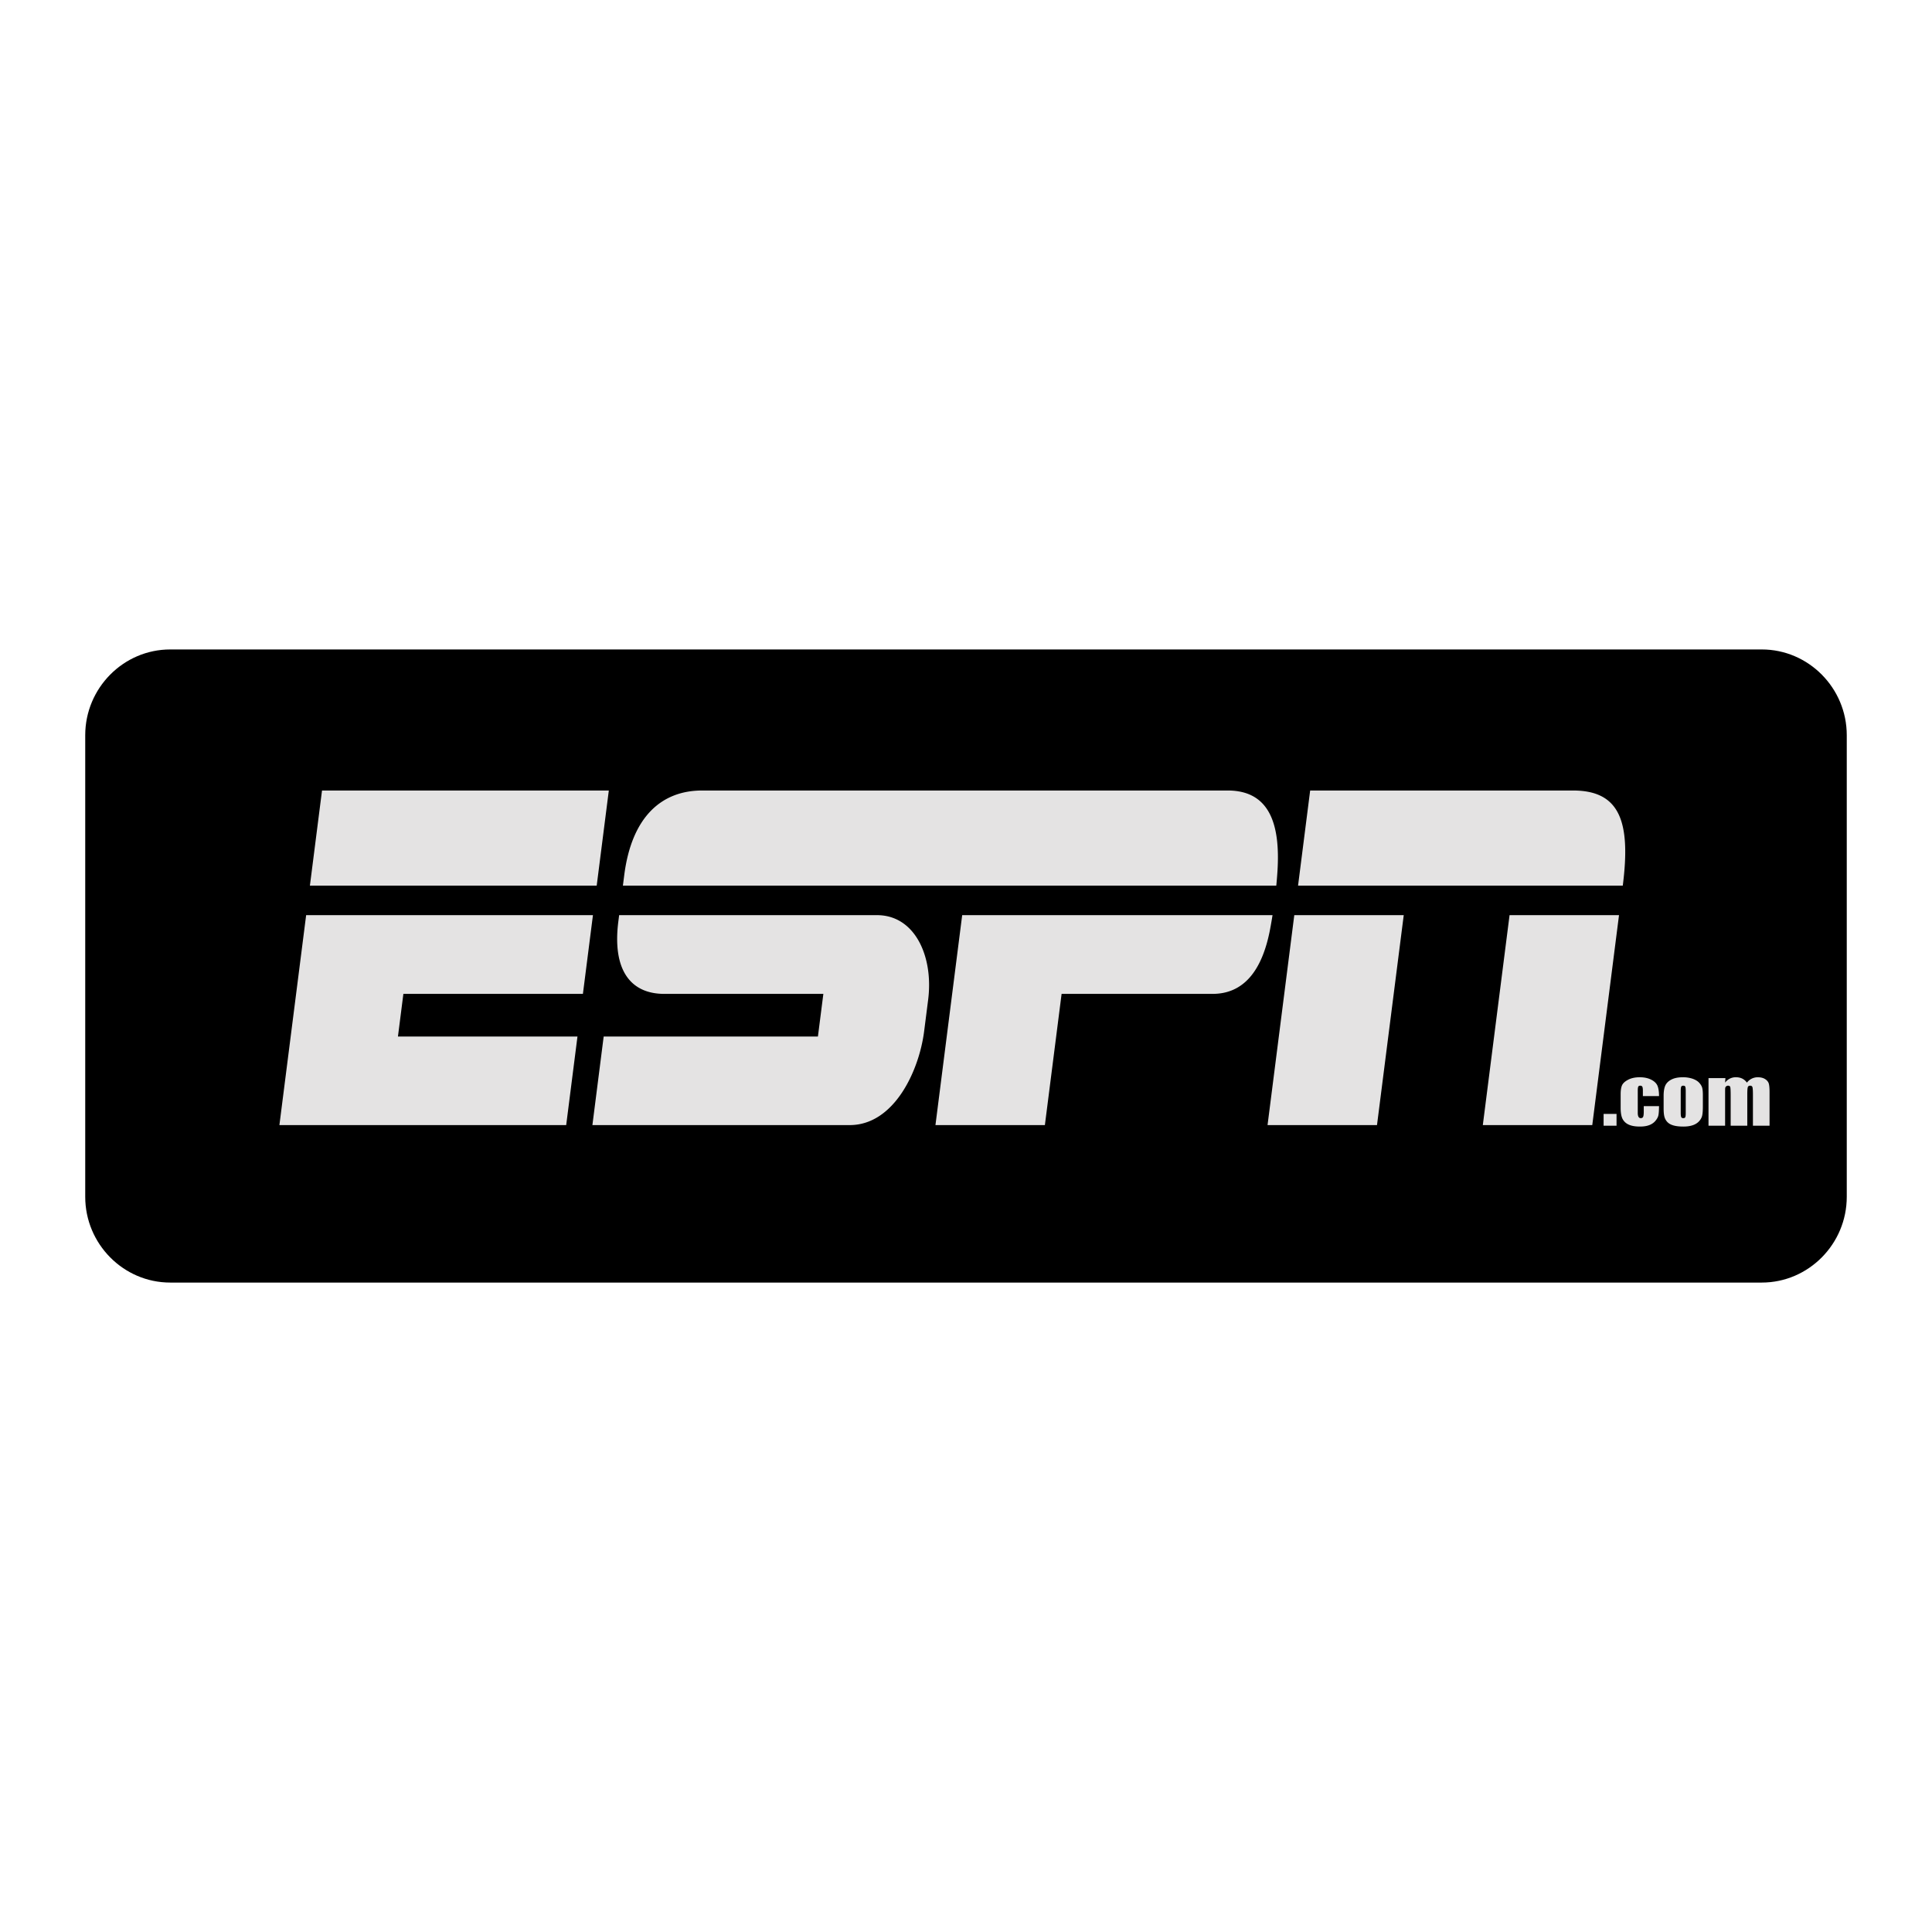 <svg xmlns="http://www.w3.org/2000/svg" width="2500" height="2500" viewBox="0 0 192.756 192.756"><g fill-rule="evenodd" clip-rule="evenodd"><path fill="#fff" d="M0 0h192.756v192.756H0V0z"/><path d="M16.981 64.796h158.792c4.664 0 8.479 3.85 8.479 8.557v46.051c0 4.707-3.814 8.558-8.479 8.558H16.981c-4.663 0-8.478-3.851-8.478-8.558V73.353c.001-4.707 3.815-8.557 8.478-8.557z"/><path fill="#e4e3e3" d="M147.941 112.251l2.668-20.946h10.92l-2.668 20.946h-10.92zM140.051 91.305l-2.668 20.946h-10.92l2.668-20.946h10.92zM130.715 78.869h26.225c4.678 0 5.777 3.112 4.965 9.491h-32.398l1.208-9.491zM59.158 91.305l-1.001 7.855H40.245l-.542 4.254h17.912l-1.126 8.837H27.876l2.668-20.946h28.614zM32.128 78.869h28.614l-1.209 9.491H30.919l1.209-9.491zM95.998 91.305h30.963c-.074.466-.154.926-.238 1.375-.795 4.228-2.684 6.48-5.746 6.48h-15.061l-1.668 13.091H93.33l2.668-20.946zM92.601 99.748l-.401 3.151c-.5 3.921-2.984 9.352-7.428 9.352H59.104l1.125-8.837h21.375l.542-4.254H66.283c-3.409 0-5.204-2.419-4.589-7.24l.078-.615h25.73c3.786 0 5.648 4.128 5.099 8.443zM70.053 78.869h52.431c4.191 0 5.256 3.37 4.971 8.012-.031.486-.07.979-.119 1.479H62.147l.132-1.034c.742-5.828 3.718-8.457 7.774-8.457zM172.145 107.565l-.031.45a1.295 1.295 0 0 1 1.1-.536c.459 0 .816.179 1.078.536a1.339 1.339 0 0 1 1.088-.536c.291 0 .531.061.721.179.189.12.312.267.367.438.053.174.08.454.08.843v3.374h-1.658v-3.095c0-.405-.018-.656-.049-.753-.033-.097-.107-.146-.227-.146-.121 0-.199.049-.234.144-.035.096-.053.348-.053.755v3.095h-1.658v-3.017c0-.465-.014-.744-.041-.836-.025-.093-.1-.141-.221-.141a.276.276 0 0 0-.195.074.266.266 0 0 0-.09.179c-.006.07-.008.22-.008.449v3.291h-1.656v-4.748h1.687v.001zM168.186 108.876c0-.244-.016-.397-.047-.461s-.098-.095-.199-.095c-.1 0-.168.031-.201.095-.035.063-.053.217-.053.461v2.142c0 .225.018.371.053.438.033.068.1.103.197.103.102 0 .17-.031.201-.093.033-.062.049-.196.049-.4v-2.19zm1.709.357v1.163c0 .426-.025.74-.076.938-.051.199-.16.385-.326.559-.166.172-.381.3-.641.382-.26.083-.561.123-.898.123-.379 0-.697-.033-.961-.104-.262-.071-.465-.177-.609-.318a1.197 1.197 0 0 1-.312-.516c-.062-.202-.092-.503-.092-.906v-1.218c0-.441.057-.785.168-1.033.113-.248.316-.447.609-.597.293-.15.668-.227 1.125-.227a3 3 0 0 1 .988.146c.273.097.486.223.635.377.15.156.252.315.309.479.053.165.081.415.081.752zM165.521 109.358h-1.611v-.547c0-.19-.02-.32-.055-.389-.039-.068-.105-.103-.205-.103-.098 0-.164.03-.197.09-.035.061-.053.193-.053.401v2.239c0 .168.027.295.078.381a.244.244 0 0 0 .223.127c.115 0 .195-.044.236-.133.039-.088.061-.256.061-.501v-.565h1.523c-.004.38-.02.664-.051.854-.027.189-.123.385-.283.584-.158.199-.365.35-.623.45-.256.102-.572.151-.951.151-.482 0-.865-.069-1.146-.208a1.243 1.243 0 0 1-.6-.588c-.115-.251-.174-.608-.174-1.07v-1.349c0-.404.047-.709.143-.913.098-.206.301-.388.613-.549.314-.161.695-.242 1.143-.242.445 0 .826.079 1.143.239s.525.362.631.605c.103.246.155.59.155 1.036zM161.283 111.133v1.18h-1.291v-1.18h1.291z"/></g></svg>